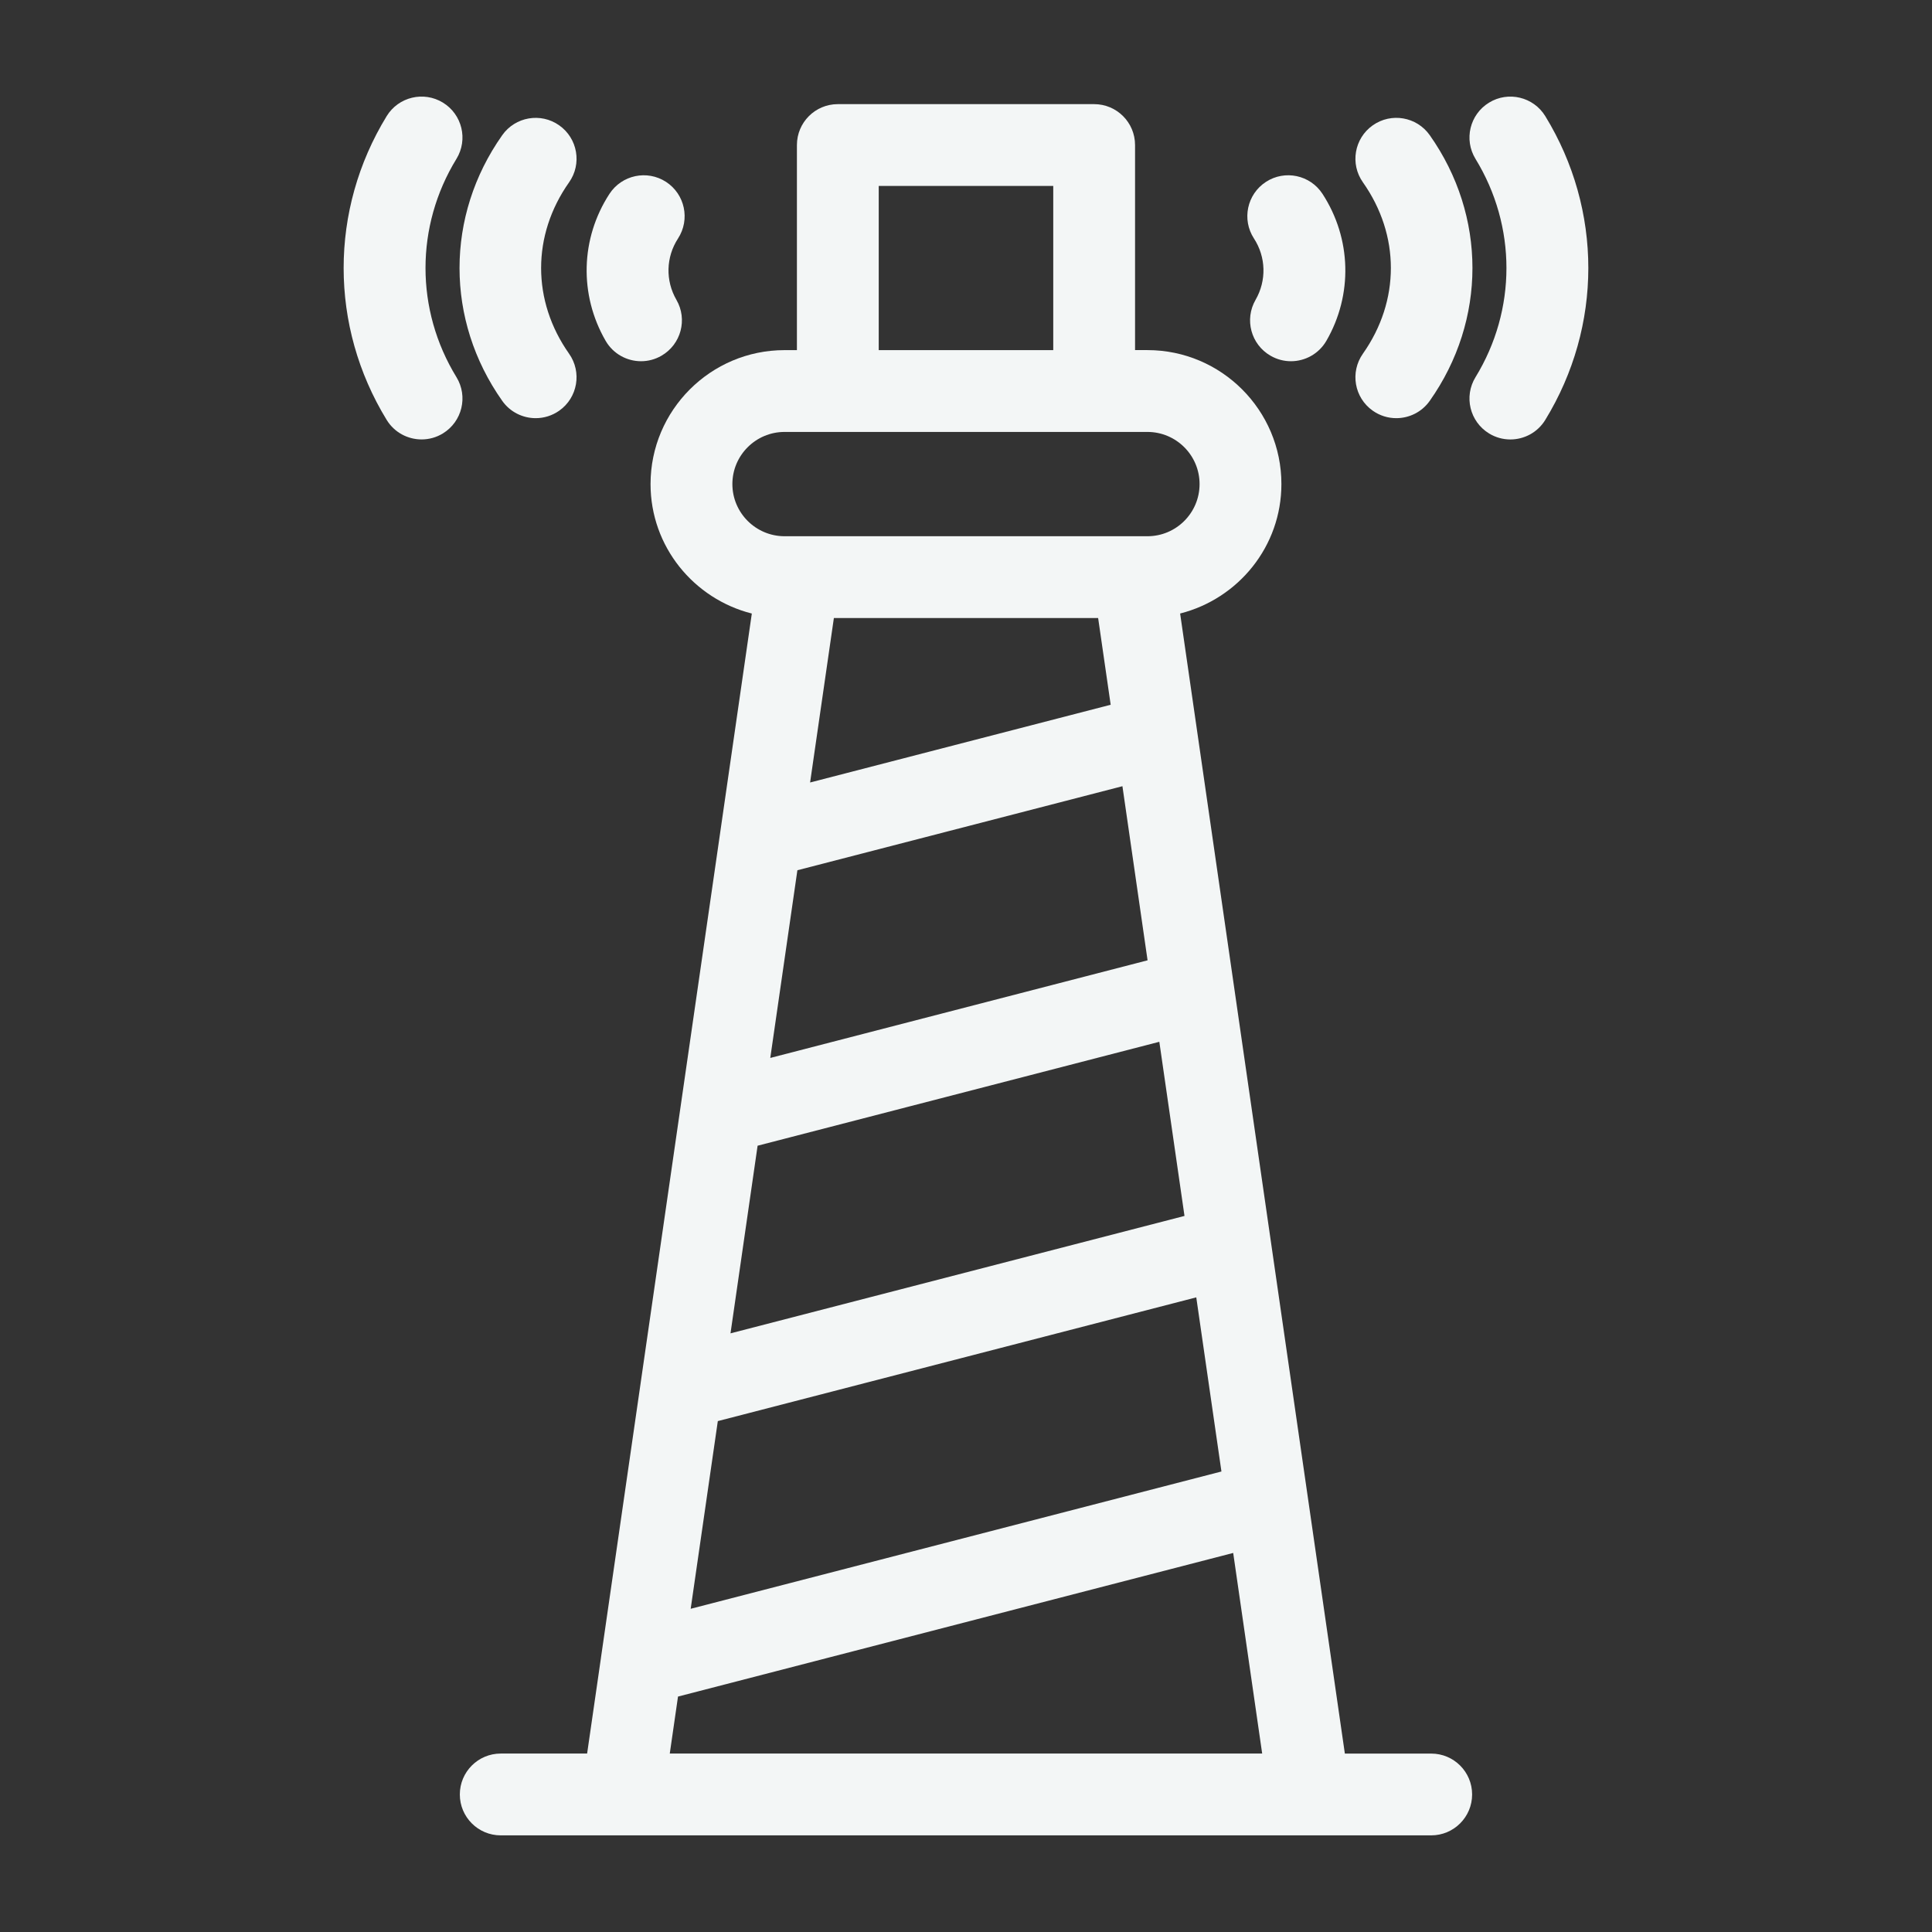 <svg width="1200" height="1200" xmlns="http://www.w3.org/2000/svg" xmlns:xlink="http://www.w3.org/1999/xlink" version="1.1"><rect width="100%" height="100%" fill="#333333" stroke="none"/><g transform="scale(16.937) translate(2.925, 2.925)">                        <g fill="#f3f6f6"><path xmlns="http://www.w3.org/2000/svg" d="M49.562,61.383h-3.168l-6.041-41.809c2.128-0.539,3.714-2.454,3.714-4.748c0-2.708-2.203-4.912-4.912-4.912H38.7V2.394  c0-0.829-0.672-1.5-1.5-1.5h-9.4c-0.829,0-1.5,0.671-1.5,1.5v7.521h-0.455c-2.709,0-4.913,2.204-4.913,4.912  c0,2.293,1.586,4.209,3.714,4.748l-1.154,7.989c-0.001,0.003-0.001,0.006-0.001,0.009l-1.457,10.083  c-0.001,0.009-0.002,0.019-0.004,0.027l-1.456,10.074c-0.001,0.008-0.002,0.016-0.003,0.023l-1.457,10.083  c0,0.005-0.001,0.009-0.001,0.013l-0.507,3.506h-3.168c-0.829,0-1.5,0.672-1.5,1.5s0.671,1.5,1.5,1.5h34.123  c0.828,0,1.5-0.672,1.5-1.5S50.39,61.383,49.562,61.383z M37.346,19.739l0.46,3.181l-11.023,2.851l0.872-6.031H37.346z   M26.317,28.989l11.92-3.082l0.922,6.385l-13.836,3.58L26.317,28.989z M24.858,39.091l14.732-3.811l0.923,6.386l-16.649,4.306  L24.858,39.091z M23.399,49.19l17.546-4.538l0.923,6.386l-19.464,5.035L23.399,49.19z M29.3,3.894h6.4v6.021h-6.4V3.894z   M23.933,14.827c0-1.054,0.858-1.912,1.913-1.912H27.8h9.4h1.954c1.055,0,1.912,0.858,1.912,1.912c0,1.055-0.857,1.913-1.912,1.913  H25.846C24.791,16.739,23.933,15.881,23.933,14.827z M21.939,59.292l20.36-5.267l1.063,7.357H21.637L21.939,59.292z"/><path xmlns="http://www.w3.org/2000/svg" d="M20.584,10.322c0.254,0,0.513-0.065,0.749-0.202c0.717-0.415,0.963-1.332,0.548-2.049c-0.408-0.706-0.385-1.568,0.059-2.251  c0.451-0.695,0.254-1.624-0.44-2.075s-1.623-0.254-2.075,0.44c-1.063,1.635-1.116,3.699-0.141,5.387  C19.562,10.053,20.065,10.322,20.584,10.322z"/><path xmlns="http://www.w3.org/2000/svg" d="M15.493,11.775c0.292,0.414,0.756,0.635,1.227,0.635c0.299,0,0.6-0.089,0.863-0.274c0.677-0.477,0.838-1.413,0.361-2.09  c-1.367-1.938-1.367-4.346,0-6.284c0.478-0.677,0.316-1.613-0.361-2.09c-0.678-0.479-1.614-0.315-2.09,0.361  C13.405,4.992,13.405,8.816,15.493,11.775z"/><path xmlns="http://www.w3.org/2000/svg" d="M13.814,10.906c-1.513-2.469-1.513-5.536,0-8.005c0.433-0.707,0.21-1.63-0.496-2.063c-0.707-0.432-1.63-0.211-2.063,0.496  c-2.104,3.436-2.104,7.704,0,11.14c0.283,0.462,0.776,0.716,1.281,0.716c0.267,0,0.538-0.071,0.782-0.221  C14.024,12.536,14.247,11.613,13.814,10.906z"/><path xmlns="http://www.w3.org/2000/svg" d="M43.119,8.071c-0.414,0.717-0.169,1.635,0.549,2.049c0.236,0.137,0.494,0.202,0.749,0.202c0.518,0,1.022-0.27,1.3-0.75  c0.975-1.688,0.92-3.751-0.142-5.386c-0.451-0.695-1.38-0.893-2.075-0.441c-0.694,0.451-0.892,1.38-0.44,2.075  C43.504,6.502,43.526,7.366,43.119,8.071z"/><path xmlns="http://www.w3.org/2000/svg" d="M47.417,12.136c0.263,0.186,0.564,0.274,0.863,0.274c0.471,0,0.935-0.221,1.227-0.635c2.088-2.959,2.088-6.784,0-9.743  c-0.478-0.677-1.413-0.838-2.09-0.361c-0.678,0.478-0.839,1.414-0.361,2.09c1.367,1.938,1.367,4.346,0,6.284  C46.578,10.723,46.739,11.659,47.417,12.136z"/><path xmlns="http://www.w3.org/2000/svg" d="M53.744,1.334c-0.434-0.707-1.358-0.928-2.063-0.495c-0.707,0.433-0.929,1.356-0.496,2.063c1.513,2.469,1.513,5.536,0,8.005  c-0.433,0.707-0.211,1.63,0.496,2.063c0.244,0.15,0.515,0.221,0.782,0.221c0.504,0,0.997-0.254,1.28-0.716  C55.849,9.038,55.849,4.77,53.744,1.334z"/></g>        </g></svg>

